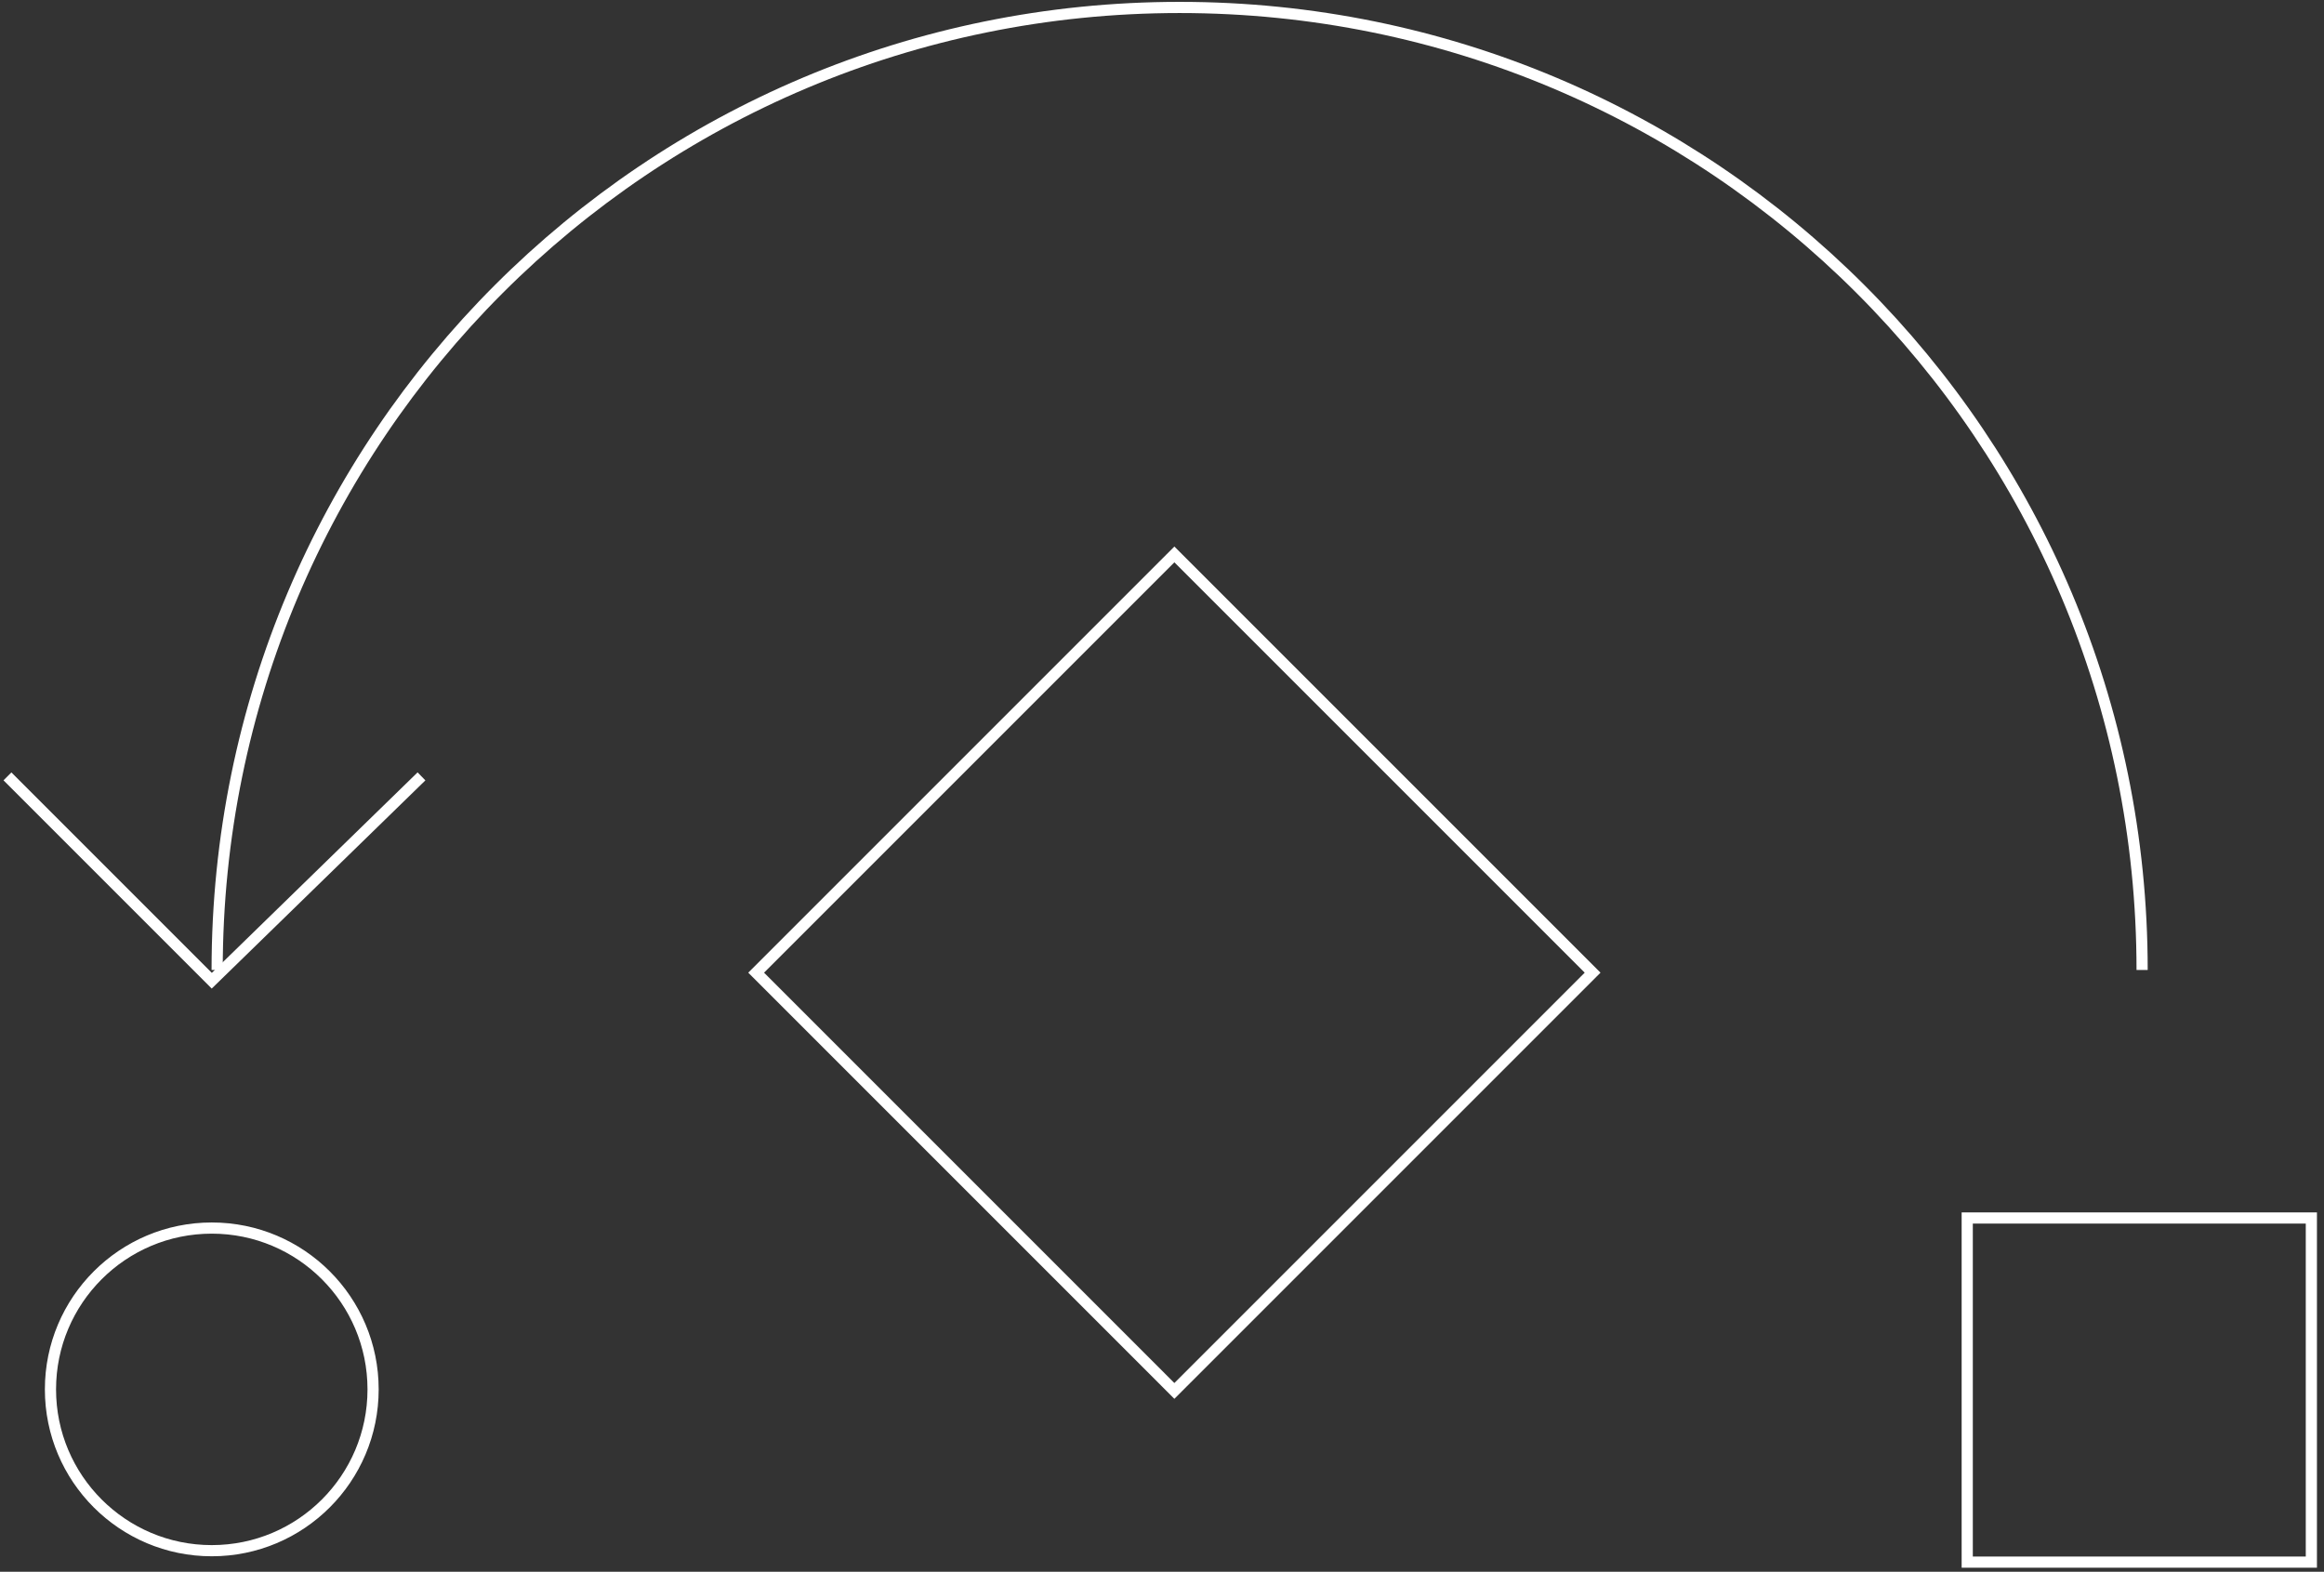 <?xml version="1.0" encoding="utf-8"?>
<svg xmlns="http://www.w3.org/2000/svg" width="312" height="211" viewBox="0 0 312 211" fill="none">
<rect x="0" y="0" width="312" height="211" fill="#333333" stroke="none"/>
<path d="M287.581 130.214C287.581 58.749 229.832 1 158.367 1C86.902 1 29.153 58.749 29.153 130.214" stroke="white" stroke-width="1.5" stroke-miterlimit="10"/>
<path d="M1 104.227L28.431 131.658L56.584 104.227" stroke="white" stroke-width="1.5" stroke-miterlimit="10"/>
<path d="M264.104 163.513V209.712H310.303V163.513H264.104Z" stroke="white" stroke-width="1.5" stroke-miterlimit="10"/>
<path d="M157.66 74.431L101.513 130.578L157.66 186.726L213.808 130.578L157.66 74.431Z" stroke="white" stroke-width="1.5" stroke-miterlimit="10"/>
<path d="M28.431 208.176C40.391 208.176 50.087 198.48 50.087 186.52C50.087 174.559 40.391 164.864 28.431 164.864C16.471 164.864 6.775 174.559 6.775 186.52C6.775 198.48 16.471 208.176 28.431 208.176Z" stroke="white" stroke-width="1.5" stroke-miterlimit="10"/>
</svg>